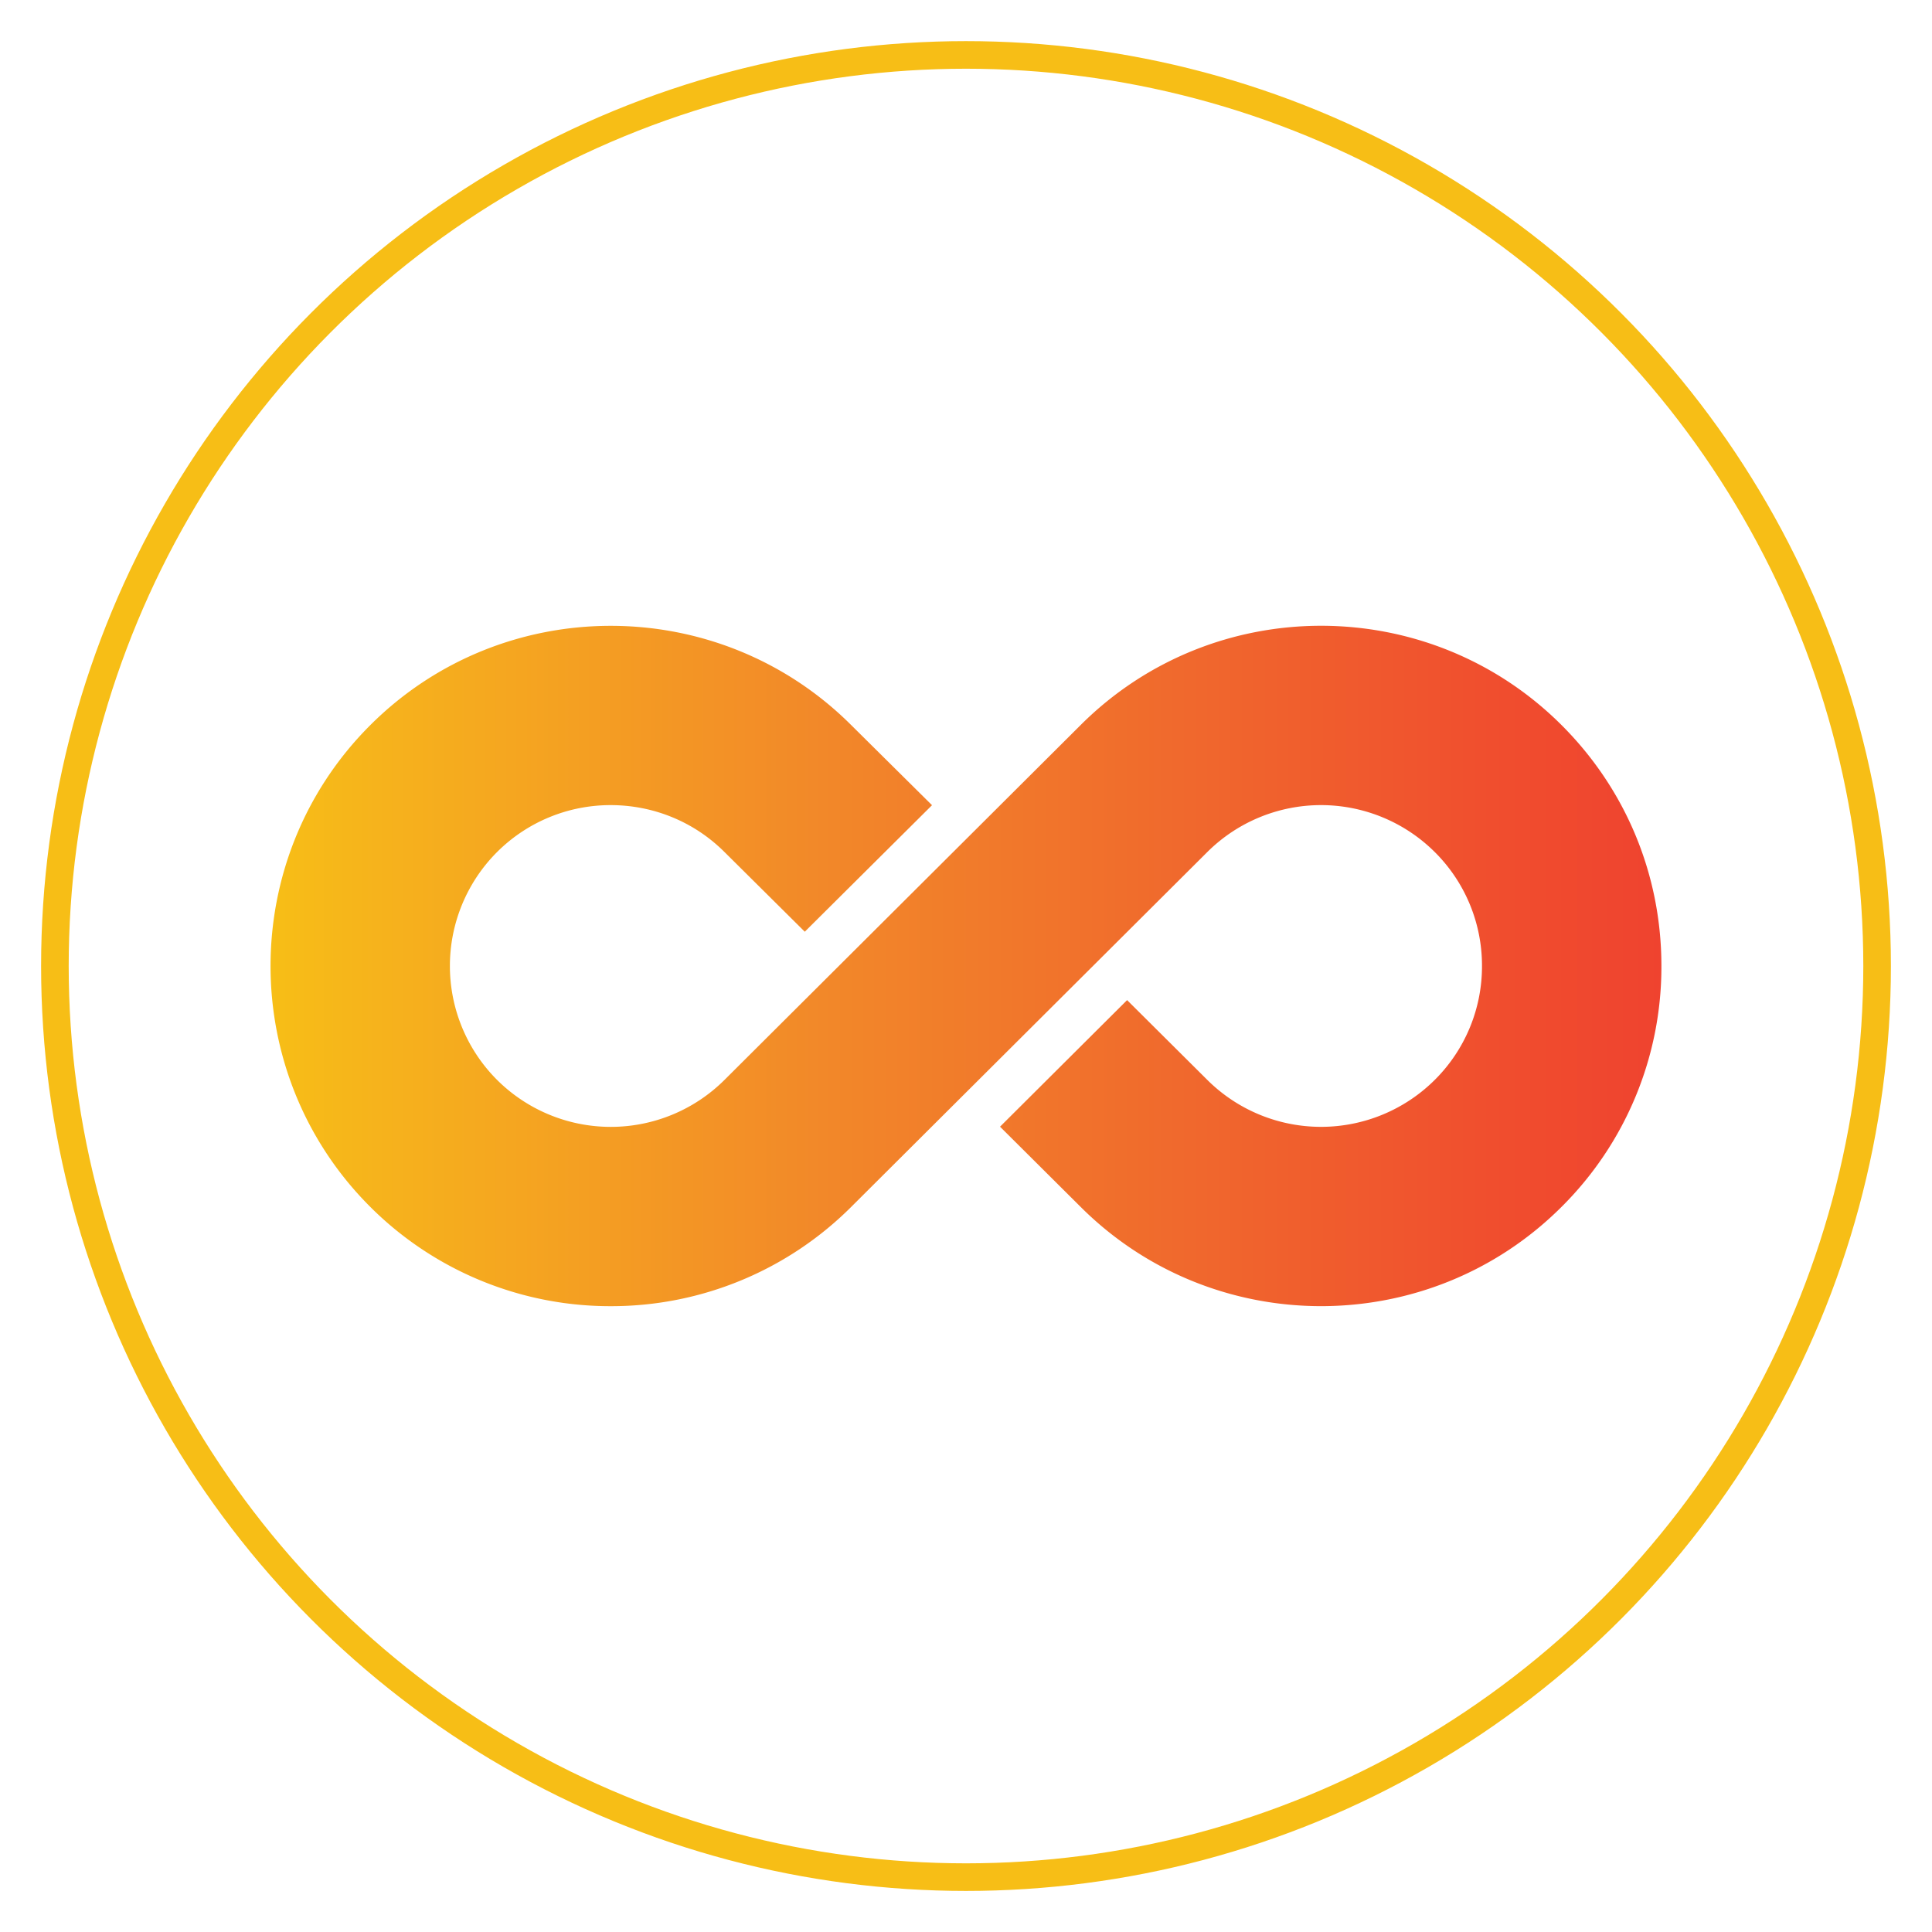 <svg xmlns="http://www.w3.org/2000/svg" width="70" height="70"><circle cx="35" cy="35.001" r="33.011" fill="none" stroke="#f7be16" stroke-miterlimit="10"/><linearGradient id="a" x1="9.804" x2="60.196" y1="35" y2="35" gradientUnits="userSpaceOnUse"><stop offset="0" stop-color="#f7be16"/><stop offset=".076" stop-color="#f6b31c"/><stop offset=".397" stop-color="#f28829"/><stop offset=".669" stop-color="#f0672d"/><stop offset=".878" stop-color="#f04e2e"/><stop offset="1" stop-color="#ef432f"/></linearGradient><path fill="url(#a)" d="m36.233 40.822 2.928 2.914c4.809 4.79 12.624 4.784 17.424-.016a12.256 12.256 0 0 0 3.611-8.721c0-3.295-1.282-6.392-3.611-8.721-4.8-4.801-12.617-4.807-17.424-.016L26.246 39.131a5.838 5.838 0 0 1-8.24-.008 5.839 5.839 0 0 1 0-8.248 5.816 5.816 0 0 1 4.124-1.704c1.49 0 2.98.565 4.116 1.696l2.913 2.891 4.61-4.584-2.936-2.91c-4.808-4.791-12.624-4.784-17.424.016-4.809 4.809-4.809 12.633 0 17.441a12.298 12.298 0 0 0 8.72 3.604 12.3 12.3 0 0 0 8.704-3.589l12.914-12.869a5.843 5.843 0 0 1 8.241.008A5.796 5.796 0 0 1 53.695 35a5.795 5.795 0 0 1-1.707 4.123 5.842 5.842 0 0 1-8.241.008l-2.91-2.895-4.604 4.586z"/></svg>